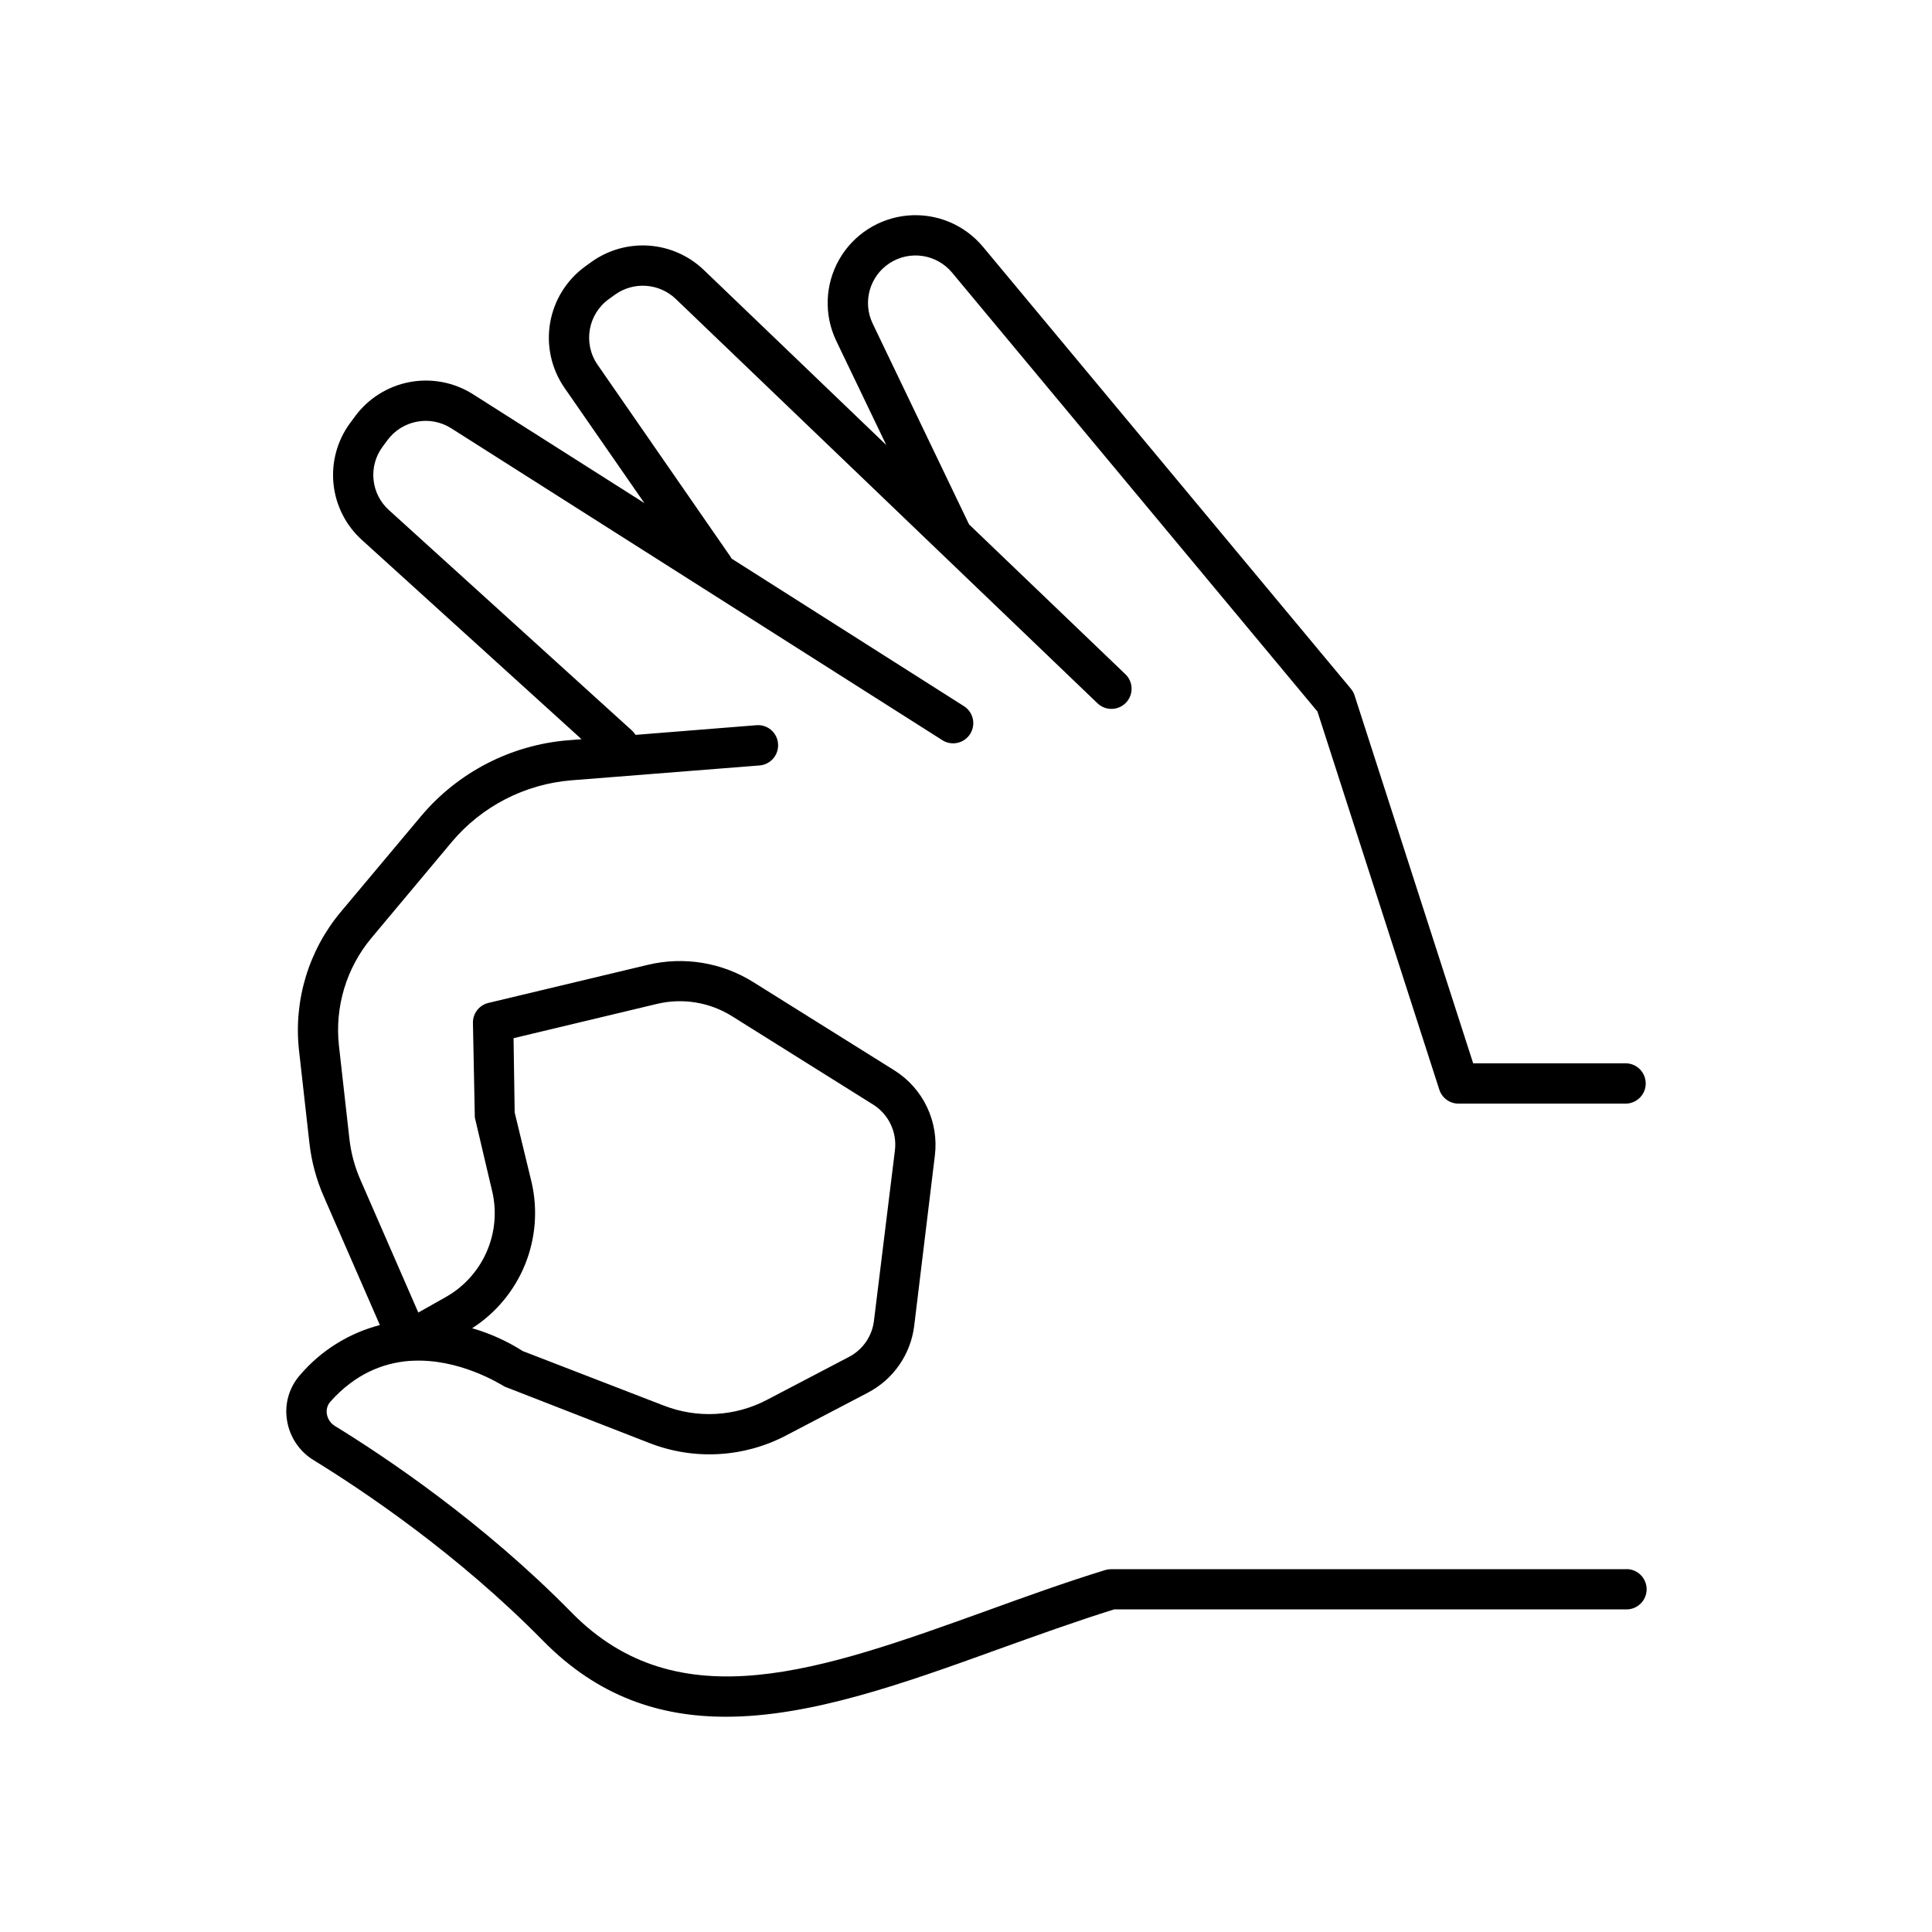 <?xml version="1.0" encoding="UTF-8"?>
<!-- Uploaded to: ICON Repo, www.svgrepo.com, Generator: ICON Repo Mixer Tools -->
<svg fill="#000000" width="800px" height="800px" version="1.1" viewBox="144 144 512 512" xmlns="http://www.w3.org/2000/svg">
 <path d="m574.8 559.85h-136.36c-0.531 0-1.059 0.078-1.566 0.234-10.617 3.277-21.137 7.066-31.488 10.824-43.738 15.742-81.484 29.344-109.86 0.48-23.523-23.988-49.453-41.309-62.805-49.512-1.137-0.707-1.906-1.871-2.106-3.191-0.184-1.145 0.148-2.309 0.902-3.188 6.555-7.371 13.883-10.234 20.754-10.824 0.285 0.004 0.574-0.012 0.855-0.047 12.488-0.688 23.281 6.07 24.602 6.84l38.375 14.957v-0.004c11.766 4.598 24.945 3.879 36.145-1.965l21.777-11.395-0.004-0.004c6.75-3.527 11.332-10.148 12.254-17.711l5.481-45.164c0.527-4.379-0.195-8.816-2.09-12.797-1.891-3.984-4.879-7.348-8.609-9.699l-37.391-23.391c-8.34-5.231-18.438-6.887-28.016-4.594l-42.215 10.086h0.004c-2.438 0.578-4.144 2.769-4.106 5.273l0.5 25.082 4.613 19.621h0.004c1.242 5.359 0.719 10.973-1.492 16.008-2.207 5.035-5.984 9.223-10.77 11.938l-7.332 4.133-15.309-35.098c-1.531-3.473-2.527-7.16-2.953-10.934l-2.773-24.699c-1.133-10.285 1.977-20.59 8.609-28.535l21.305-25.457c7.961-9.453 19.375-15.328 31.695-16.324l49.84-3.938v0.004c2.941-0.23 5.144-2.801 4.918-5.746-0.094-1.418-0.758-2.738-1.836-3.664-1.078-0.926-2.484-1.379-3.898-1.258l-32.031 2.559c-0.262-0.418-0.574-0.797-0.934-1.133l-64.422-58.441v0.004c-4.777-4.312-5.519-11.535-1.723-16.73l1.309-1.77c3.918-5.332 11.297-6.731 16.895-3.199l130.01 82.566v0.004c1.195 0.82 2.672 1.121 4.094 0.832 1.422-0.289 2.668-1.145 3.445-2.367 0.777-1.227 1.023-2.715 0.684-4.125-0.344-1.41-1.246-2.621-2.496-3.356l-61.383-38.984c-0.098-0.176-0.207-0.355-0.324-0.531l-35.227-50.875c-3.906-5.664-2.547-13.414 3.047-17.418l1.625-1.172v0.004c4.93-3.508 11.656-3.027 16.039 1.141l69.688 66.824 0.188 0.176 41.801 40.078c1.012 1.027 2.398 1.598 3.84 1.586 1.438-0.008 2.816-0.602 3.812-1.641 1-1.039 1.535-2.438 1.488-3.879s-0.676-2.801-1.742-3.769l-41.328-39.605-25.535-53.207c-2.758-5.731-0.809-12.621 4.543-16.062 5.356-3.438 12.43-2.344 16.496 2.551l96.824 116.31 32.297 100.21v0.004c0.711 2.203 2.762 3.695 5.078 3.699h44.281-0.004c2.953 0 5.344-2.394 5.344-5.344 0-2.953-2.391-5.344-5.344-5.344h-40.383l-31.43-97.496c-0.199-0.652-0.535-1.254-0.98-1.77l-97.484-117.1h-0.004c-4.883-5.875-12.336-8.977-19.945-8.305s-14.402 5.035-18.18 11.676-4.055 14.711-0.742 21.594l13.234 27.551-48.41-46.445c-3.93-3.742-9.039-6-14.449-6.391-5.41-0.387-10.789 1.121-15.211 4.266l-1.625 1.172c-4.961 3.566-8.328 8.934-9.379 14.953-1.051 6.019 0.301 12.211 3.762 17.242l21.207 30.594-45.453-28.871c-4.988-3.148-10.984-4.293-16.781-3.195-5.797 1.094-10.965 4.348-14.461 9.102l-1.309 1.77c-3.406 4.637-4.969 10.375-4.383 16.098 0.582 5.723 3.269 11.027 7.543 14.879l58.195 52.793-3.512 0.277-0.004-0.004c-15.164 1.223-29.207 8.457-39.004 20.094l-21.316 25.426c-8.504 10.195-12.496 23.41-11.051 36.605l2.773 24.688 0.004 0.004c0.543 4.832 1.812 9.555 3.758 14.012l14.906 34.156v-0.004c-8.242 2.141-15.625 6.758-21.156 13.234-2.863 3.238-4.141 7.586-3.481 11.859 0.652 4.445 3.246 8.375 7.082 10.715 12.949 7.949 38.07 24.719 60.812 47.871 14.516 14.762 30.84 20.121 48.402 20.121 22.633 0 47.23-8.855 72.699-18.055 9.938-3.57 20.043-7.211 30.219-10.391h135.55c1.457 0.062 2.875-0.473 3.926-1.48 1.051-1.008 1.648-2.398 1.648-3.856 0-1.457-0.598-2.852-1.648-3.859-1.051-1.008-2.469-1.543-3.926-1.48zm-289.93-102.56-4.477-18.48-0.297-19.68 38.051-9.094c6.793-1.613 13.945-0.434 19.859 3.277l37.391 23.418c4.106 2.582 6.352 7.301 5.766 12.113l-5.559 45.195c-0.496 4.082-2.969 7.652-6.613 9.555l-21.766 11.395c-8.461 4.426-18.422 4.973-27.316 1.508l-37.391-14.453v-0.004c-4.152-2.644-8.664-4.68-13.395-6.043 6.297-4.039 11.188-9.93 14.008-16.859 2.816-6.93 3.426-14.562 1.738-21.848z"/>
</svg>